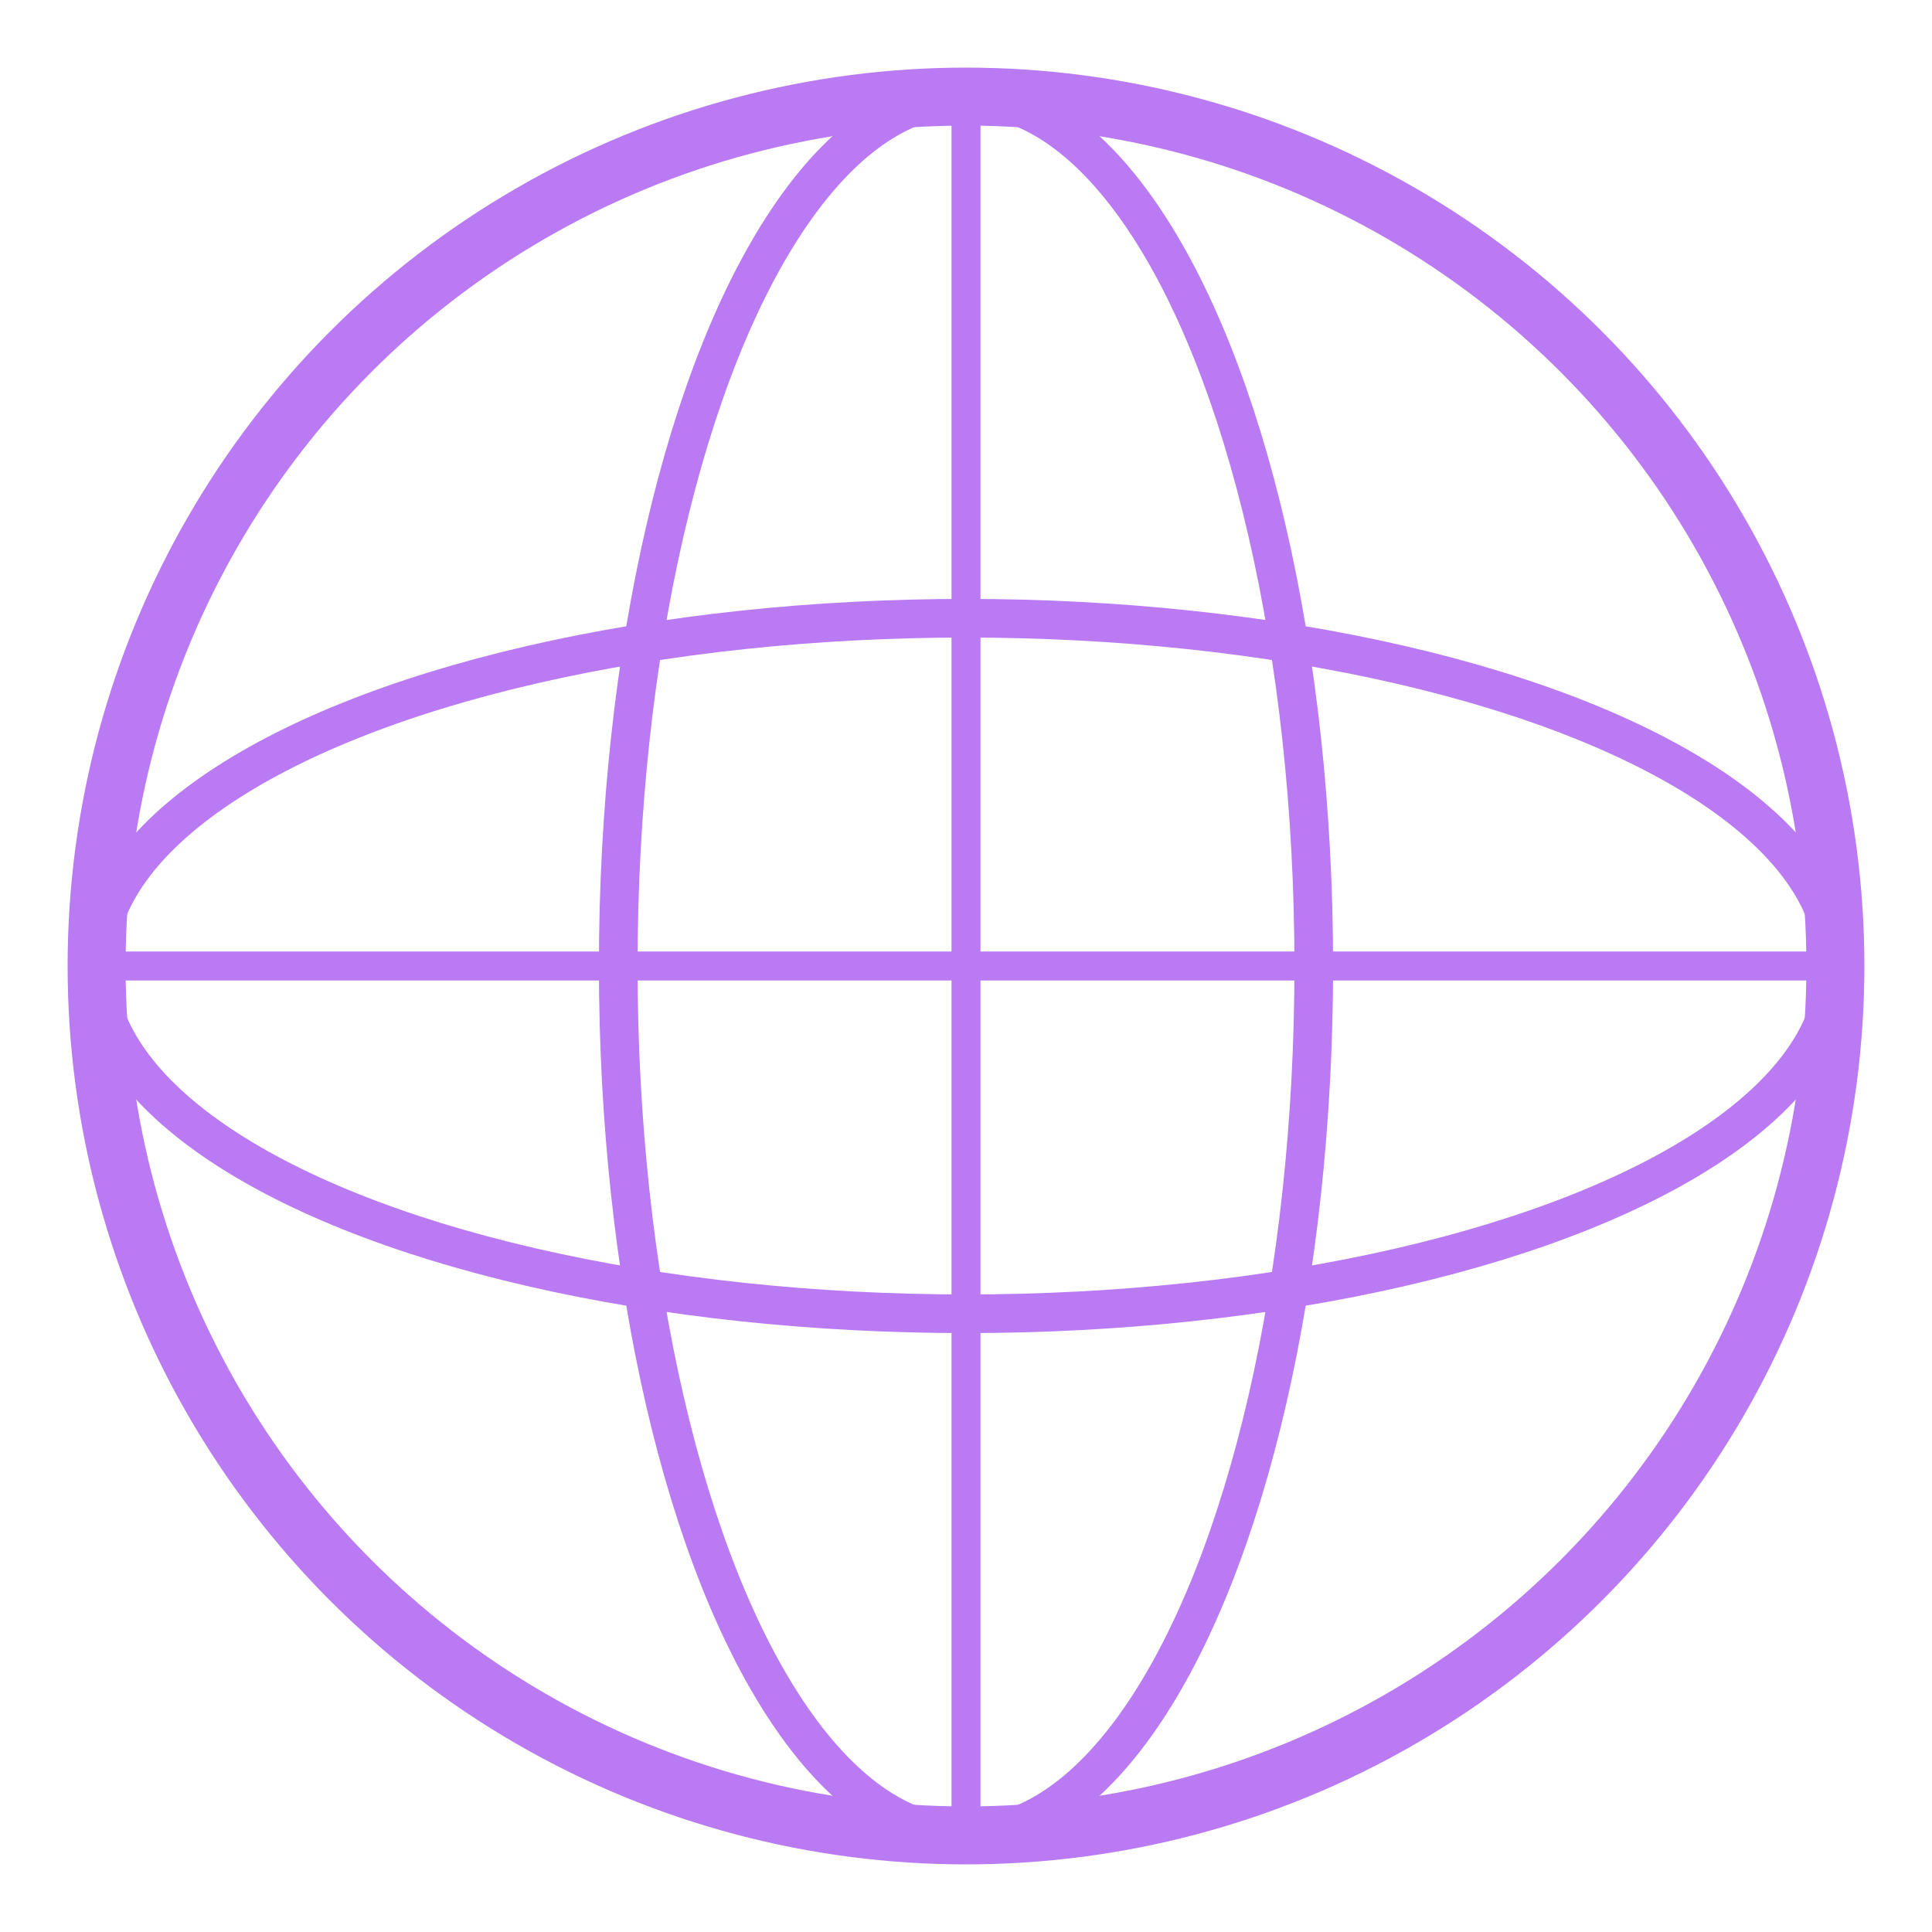 <svg xmlns="http://www.w3.org/2000/svg" viewBox="0 0 100 100">
  <circle cx="50" cy="50" r="45" fill="none" stroke="#b97af4" stroke-width="3"/>
  <ellipse cx="50" cy="50" rx="45" ry="18" fill="none" stroke="#b97af4" stroke-width="2"/>
  <ellipse cx="50" cy="50" rx="18" ry="45" fill="none" stroke="#b97af4" stroke-width="2"/>
  <line x1="5" y1="50" x2="95" y2="50" stroke="#b97af4" stroke-width="1.5"/>
  <line x1="50" y1="5" x2="50" y2="95" stroke="#b97af4" stroke-width="1.5"/>
</svg>